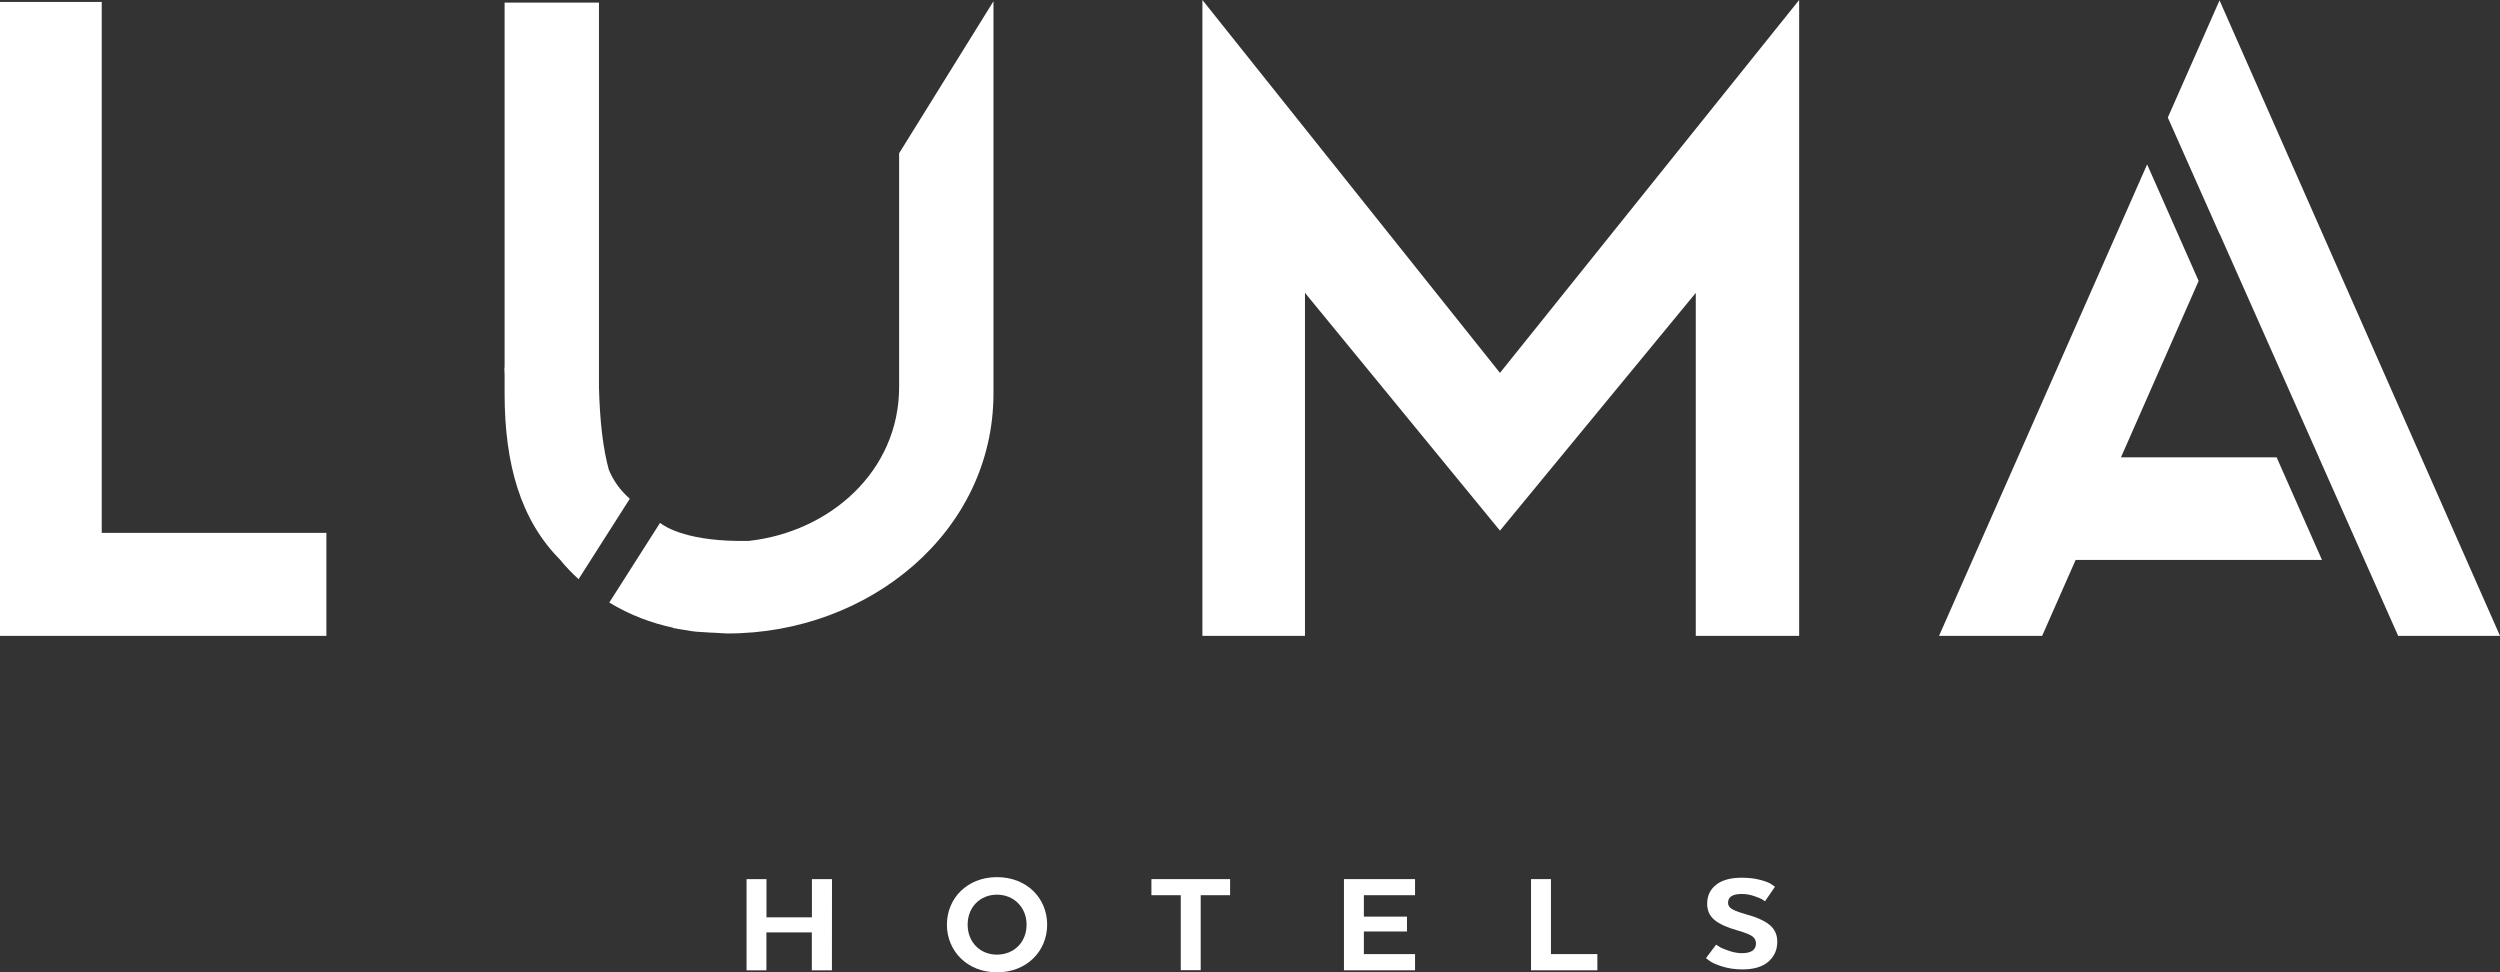 <?xml version="1.0" encoding="UTF-8"?>
<svg id="Layer_1" data-name="Layer 1" xmlns="http://www.w3.org/2000/svg" viewBox="0 0 1167.06 453.9">
  <rect x="0" y="0" width="1167.06" height="453.9" fill="#333333" stroke="none"/>
  <defs>
    <style>
      .cls-1 {
        fill: #fff;
        stroke-width: 0px;
      }
    </style>
  </defs>
  <path class="cls-1" d="m314.26,293.03l-.06.14c1.95.4,3.96.69,5.94.99.55.08,1.09.21,1.63.28.56.08,1.09.2,1.66.26l1.8.2c.84.1,1.74.08,2.59.16,2.29.18,4.54.3,6.77.37,1.72.08,3.38.28,5.13.28,65.87,0,124.06-47.31,124.06-112.08V.58l-44.05,70.97v109.1c0,39.27-32.21,67.66-70.2,71.86-27.8.56-38.72-6.32-41.41-8.41l-23.69,37.18c9.55,5.81,19.72,9.61,29.82,11.76M0,296.84h152.36v-48.07H47.49V.9H0v295.94Zm294-64.01c-4.53-3.99-7.67-8.45-9.79-13.56-2.66-9.66-4.18-22.23-4.6-38.39V1.21h-44.05v170.44h-.13c0,1.15.12,2.16.13,3.29v8.69c0,33.27,7.56,59.19,25.91,77.67,2.72,3.35,5.63,6.3,8.61,9.08l23.92-37.54Zm497.63,64.01h48.26V0l-139.67,174.07L561.31,0v296.84h47.88v-160.14l91.03,111.01,91.41-110.99v160.11Zm234.75-165.68l-24.05-54.41-97.14,220.09h48.13l15.63-35.44h115.01l-21.17-47.89h-72.68l36.26-82.35Zm140.68,165.68L1036.13.18l-24.14,54.69,24.1,54.24.04-.08,46.39,104.47h-.03l37.03,83.34h47.54Z"/>
  <g>
    <path class="cls-1" d="m826.13,431.8c-2.37-1.98-6.1-3.66-11.21-5.03-3.15-.91-5.31-1.73-6.48-2.46-1.17-.73-1.75-1.69-1.75-2.87,0-2.74,2.12-4.11,6.37-4.11,1.96,0,3.88.32,5.77.96,1.88.64,3.13,1.14,3.72,1.5.59.37,1.06.68,1.39.96l4.66-6.77-1.43-1.03c-.91-.73-2.66-1.45-5.27-2.15-2.6-.71-5.55-1.06-8.84-1.06-5.21,0-9.19,1.11-11.96,3.31-2.77,2.21-4.15,5.16-4.15,8.86,0,3.15,1.15,5.67,3.44,7.56,2.29,1.89,5.88,3.52,10.75,4.89,3.39.96,5.67,1.86,6.84,2.7,1.17.85,1.76,1.95,1.76,3.32,0,3.06-2.2,4.58-6.59,4.58-1.91,0-3.93-.37-6.05-1.1-2.12-.73-3.55-1.32-4.26-1.78-.72-.46-1.29-.82-1.72-1.09l-4.73,6.29,1.72,1.3c1.15.87,3.14,1.74,5.98,2.63,2.84.89,5.95,1.33,9.35,1.33,5.3,0,9.33-1.21,12.1-3.62,2.77-2.42,4.15-5.52,4.15-9.3,0-3.24-1.18-5.85-3.55-7.83Z"/>
    <polygon class="cls-1" points="379.02 428.24 357.81 428.24 357.81 410.39 348.51 410.39 348.51 452.96 357.78 452.96 357.78 435.27 378.98 435.27 378.98 452.96 388.36 452.96 388.4 410.39 379.02 410.39 379.02 428.24"/>
    <path class="cls-1" d="m465.4,409.47c-13.91,0-23.36,9.92-23.36,22.18s9.47,22.26,23.36,22.25c14.07,0,23.44-9.99,23.44-22.25s-9.38-22.18-23.44-22.18Zm13.83,22.18c0,8.08-5.72,13.96-13.83,14-7.92,0-13.68-5.88-13.68-14s5.77-14,13.68-14,13.83,5.92,13.83,14h0Z"/>
    <polygon class="cls-1" points="537.51 417.9 551.21 417.9 551.21 452.9 560.51 452.9 560.51 417.9 574.24 417.9 574.24 410.39 537.51 410.39 537.51 417.9"/>
    <polygon class="cls-1" points="627.39 452.96 660.58 452.96 660.58 445.4 636.69 445.4 636.69 434.84 656.81 434.84 656.81 427.9 636.69 427.9 636.69 417.9 660.58 417.9 660.58 410.39 627.39 410.39 627.39 452.96"/>
    <polygon class="cls-1" points="724.02 410.39 714.72 410.39 714.72 452.96 745.69 452.96 745.69 445.39 724.02 445.39 724.02 410.39"/>
  </g>
</svg>